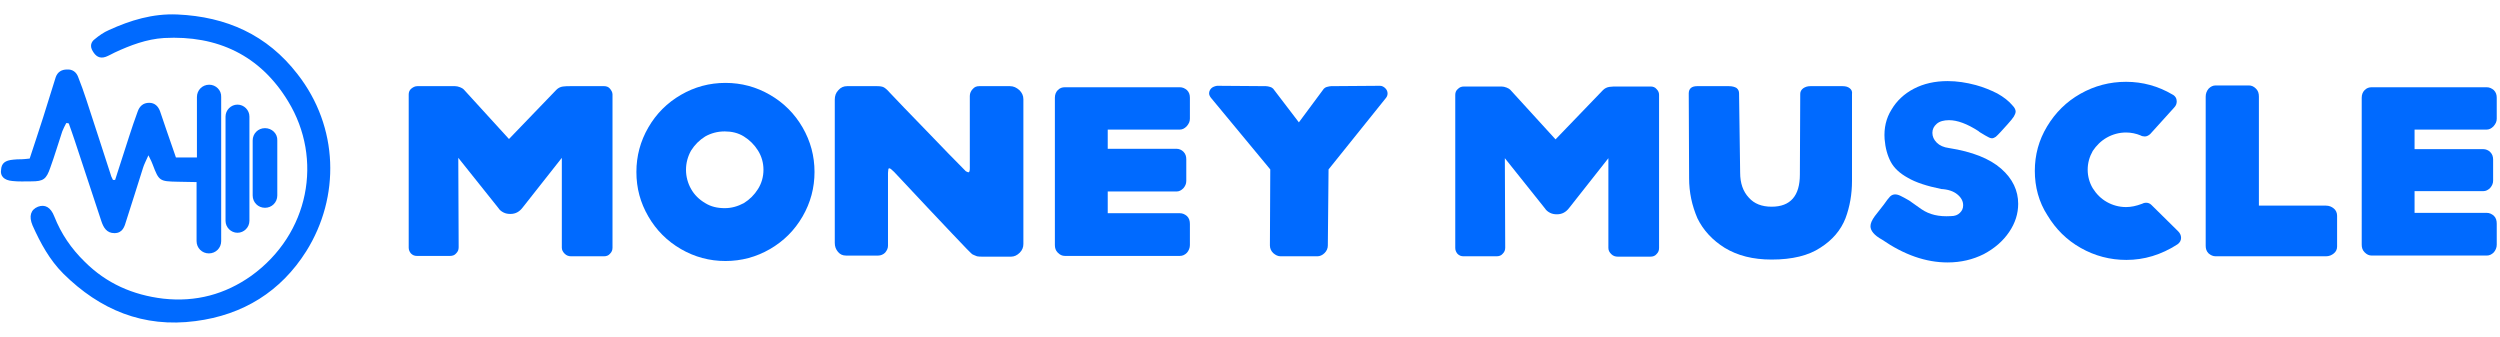 <?xml version="1.0" encoding="UTF-8"?>
<svg id="Layer_1" xmlns="http://www.w3.org/2000/svg" version="1.1" viewBox="0 0 690.6 93.1">
  <!-- Generator: Adobe Illustrator 29.7.1, SVG Export Plug-In . SVG Version: 2.1.1 Build 8)  -->
  <defs>
    <style>
      .st0 {
        fill: #006aff;
      }
    </style>
  </defs>
  <g>
    <path class="st0" d="M49,4c13.5.6,24.8,5.6,33.2,16.5,11.4,14.6,11.8,33.9,2.4,48.9-7,11.1-17.4,17.6-30.6,19.3-14.4,1.9-26.4-3.1-36.5-13.1-3.8-3.8-6.3-8.4-8.5-13.3-1.1-2.6-.5-4.4,1.5-5.2,1.9-.7,3.5.1,4.5,2.7,1.9,4.8,4.7,8.9,8.4,12.5,6,6,13.3,9.2,21.7,10.2,9,1,17.1-1.2,24.3-6.3,16.1-11.6,19.9-32.3,10.2-48.2-7.7-12.7-19.5-18.3-34.3-17.5-4.8.3-9.3,2-13.6,4-.8.4-1.7.9-2.5,1.2-1.7.6-2.8-.2-3.6-1.6-.8-1.3-.5-2.5.6-3.3,1.2-1,2.5-1.9,3.9-2.5,5.9-2.7,12.1-4.6,18.9-4.3Z"/>
    <path class="st0" d="M57.8,23.4c-1.9,0-3.4,1.5-3.4,3.4v16.7h-5.8c-1-2.8-1.8-5.3-2.7-7.8-.6-1.7-1.1-3.3-1.7-5-.5-1.3-1.4-2.3-3-2.3-1.7,0-2.7,1-3.2,2.5-.8,2.2-1.6,4.5-2.3,6.7-1.3,4-2.6,8-3.9,12.1h-.6c-.2-.5-.5-.9-.6-1.4-2.3-7-4.5-14-6.8-20.9-.7-2.1-1.4-4.1-2.2-6.1-.5-1.4-1.6-2.2-3.1-2.1-1.5,0-2.6.7-3.1,2.1-1.2,3.7-2.3,7.5-3.5,11.2-1.2,3.8-2.5,7.6-3.7,11.3-1.1.1-1.7.2-2.3.2-.7,0-1.5,0-2.2.1-2.3.2-3.3,1-3.4,2.8-.3,1.7.8,2.9,3.1,3.1,1.7.2,3.5.1,5.3.1,3.3,0,4.1-.6,5.2-3.8,1.2-3.3,2.2-6.7,3.3-10,.3-.8.7-1.5,1.1-2.3.2,0,.5,0,.7.1.5,1.5,1.1,3,1.6,4.6,2.5,7.5,4.9,14.9,7.4,22.4.6,1.8,1.5,3.3,3.6,3.3,2.3,0,2.8-1.8,3.3-3.5,1.5-4.8,3.1-9.6,4.6-14.5.3-1,.8-1.9,1.5-3.5.7,1.4,1,2,1.2,2.6,1.7,4.5,1.9,4.6,6.8,4.7,1.7,0,3.4.1,5.3.1v16.3c0,1.9,1.5,3.4,3.4,3.4s3.4-1.5,3.4-3.4V26.8c.1-1.9-1.5-3.4-3.3-3.4Z"/>
    <path class="st0" d="M65.6,28.9c-1.8,0-3.3,1.5-3.3,3.3v28.8c0,1.8,1.5,3.3,3.3,3.3s3.3-1.5,3.3-3.3v-28.8c0-1.8-1.5-3.3-3.3-3.3Z"/>
    <path class="st0" d="M73.2,35.4c-1.9,0-3.4,1.5-3.4,3.4v15.2c0,1.9,1.5,3.4,3.4,3.4s3.4-1.5,3.4-3.4v-15.2c.1-1.9-1.5-3.4-3.4-3.4Z"/>
  </g>
  <g>
    <path class="st0" d="M112.9,68.4V26.1c0-.6.2-1.2.7-1.6s1-.7,1.7-.7h10.4c.4,0,.9.1,1.4.3.5.2.8.4,1,.6l12.5,13.7,13.1-13.6c.5-.5,1.1-.8,1.8-.9.6-.1,1.4-.1,2.3-.1h9.1c.6,0,1.2.2,1.6.7s.7,1,.7,1.6v42.3c0,.7-.2,1.2-.7,1.7-.4.5-1,.7-1.7.7h-9c-.7,0-1.3-.2-1.8-.7s-.8-1-.8-1.7v-24.8l-10.8,13.7c-.9,1.2-2,1.8-3.4,1.8-.7,0-1.3-.1-1.9-.4-.6-.3-1.1-.7-1.4-1.2l-11.1-13.9.1,24.7c0,.7-.2,1.2-.7,1.7-.4.5-1,.7-1.7.7h-9.1c-.7,0-1.2-.2-1.7-.7-.4-.5-.6-1-.6-1.6Z"/>
    <path class="st0" d="M175.8,47.5c0-4.4,1.1-8.5,3.3-12.3s5.2-6.8,9-9,7.9-3.3,12.3-3.3,8.5,1.1,12.3,3.3c3.8,2.2,6.8,5.2,9,9s3.3,7.9,3.3,12.3-1.1,8.5-3.3,12.3-5.2,6.8-9,9c-3.8,2.2-7.9,3.3-12.3,3.3s-8.5-1.1-12.3-3.3c-3.8-2.2-6.8-5.2-9-9s-3.3-7.8-3.3-12.3ZM210.9,46.9c0-1.9-.5-3.7-1.5-5.3s-2.3-2.9-3.9-3.9c-1.6-1-3.4-1.4-5.3-1.4-2,0-3.8.5-5.4,1.4-1.6,1-2.9,2.3-3.9,3.9-.9,1.6-1.4,3.4-1.4,5.3s.5,3.7,1.4,5.3,2.2,2.9,3.9,3.9c1.6,1,3.4,1.4,5.4,1.4,1.9,0,3.6-.5,5.3-1.4,1.6-1,2.9-2.3,3.9-3.9s1.5-3.4,1.5-5.3Z"/>
    <path class="st0" d="M268.7,70.3c-.3-.1-2.2-2.1-5.8-5.9-3.6-3.8-8.9-9.4-15.9-16.9-.7-.7-1.1-1-1.3-1s-.3.1-.3.3-.1.5-.1,1v20.1c0,.7-.3,1.3-.8,1.9-.5.5-1.2.8-1.9.8h-8.9c-.9,0-1.6-.3-2.2-1-.6-.7-.9-1.5-.9-2.5V27.5c0-1,.3-1.9,1-2.6.7-.8,1.5-1.1,2.4-1.1h8.3c.8,0,1.4.1,1.8.3.4.2,1,.7,1.6,1.4,2.1,2.2,5.4,5.7,10.1,10.5,4.7,4.9,8.3,8.6,11,11.3.4.2.6.3.7.3.3,0,.4-.4.4-1.1v-20c0-.7.3-1.4.8-1.9.5-.6,1.1-.8,1.8-.8h8.5c1,0,1.8.4,2.6,1.1.7.7,1.1,1.5,1.1,2.5v40c0,.9-.3,1.7-1,2.4-.7.7-1.5,1.1-2.4,1.1h-7.6c-.9,0-1.4,0-1.8-.1-.5-.2-.8-.3-1.2-.5Z"/>
    <path class="st0" d="M306,35.7v5.4h19c.7,0,1.4.3,1.9.8.6.6.8,1.3.8,2.1v6c0,.8-.3,1.4-.8,2-.6.6-1.2.9-1.9.9h-19v6h19.9c.8,0,1.4.3,2,.8.6.6.8,1.3.8,2.2v5.8c0,.8-.3,1.5-.8,2.1-.6.6-1.2.9-2,.9h-31.7c-.8,0-1.4-.3-2-.9s-.8-1.3-.8-2.1V27c0-.9.3-1.6.8-2.1.6-.6,1.2-.8,2-.8h31.7c.8,0,1.4.3,2,.8.6.6.8,1.3.8,2.1v5.8c0,.8-.3,1.4-.9,2.1-.6.6-1.2.9-1.9.9h-19.9v-.1Z"/>
    <path class="st0" d="M350.8,67.8l.1-21-16.4-19.8c-.3-.4-.5-.8-.5-1.2,0-.5.2-1,.6-1.4s1-.6,1.6-.7l13.5.1c.4,0,.7.1,1.1.2s.7.3.9.5l7.1,9.3,6.9-9.3c.2-.2.5-.4.9-.5s.8-.2,1.1-.2l13.5-.1c.6,0,1.1.3,1.5.7.4.4.6.9.6,1.4,0,.4-.1.8-.4,1.2l-15.9,19.8-.2,21c0,.8-.3,1.5-.9,2.1s-1.3.9-2,.9h-10.1c-.8,0-1.4-.3-2.1-.9-.6-.6-.9-1.3-.9-2.1Z"/>
    <g>
      <path class="st0" d="M402,68.5V26.2c0-.6.2-1.2.7-1.6.5-.5,1-.7,1.7-.7h10.4c.4,0,.9.1,1.4.3.5.2.8.4,1,.6l12.5,13.7,13.1-13.6c.5-.5,1.1-.8,1.8-.9.6-.1,1.4-.1,2.3-.1h9.1c.6,0,1.2.2,1.6.7.5.5.7,1,.7,1.6v42.3c0,.7-.2,1.2-.7,1.7-.4.5-1,.7-1.7.7h-9c-.7,0-1.3-.2-1.8-.7s-.8-1-.8-1.7v-24.8l-10.8,13.7c-.9,1.2-2,1.8-3.4,1.8-.7,0-1.3-.1-1.9-.4-.6-.3-1.1-.7-1.4-1.2l-11.1-13.9.1,24.7c0,.7-.2,1.2-.7,1.7-.4.5-1,.7-1.7.7h-9.1c-.7,0-1.2-.2-1.7-.7-.4-.5-.6-1-.6-1.6Z"/>
      <path class="st0" d="M466.6,49.2l-.1-23.4c0-1.3.8-2,2.3-2h8.8c.9,0,1.6.2,2.1.5.5.4.7.9.7,1.5l.3,21.9c0,2.9.8,5.2,2.4,6.9,1.5,1.7,3.6,2.5,6.3,2.5,5.2,0,7.8-3,7.8-8.9l.1-22.3c0-.6.3-1.1.8-1.5.6-.4,1.2-.6,2-.6h8.9c.9,0,1.5.2,2,.6s.7.9.6,1.6v24c0,3.6-.6,7.1-1.8,10.3-1.3,3.3-3.6,6-6.9,8.1-3.3,2.2-7.8,3.3-13.5,3.3-5.2,0-9.4-1.1-12.9-3.2-3.4-2.1-6-4.9-7.6-8.2-1.5-3.5-2.3-7.1-2.3-11.1Z"/>
      <path class="st0" d="M516.7,62.5c0-.8.4-1.7,1.2-2.8l2.5-3.2c.7-1,1.3-1.8,1.7-2.2s.9-.6,1.4-.6c.4,0,.9.1,1.5.4.6.3,1.4.7,2.4,1.3.1.1,1.3.9,3.4,2.4,2.2,1.5,4.8,2.1,8.1,1.9,1.1,0,1.9-.3,2.5-.9.6-.6.9-1.2.9-2.1,0-1.1-.5-2.1-1.6-3s-2.6-1.4-4.6-1.5h.1c-3.9-.8-7-1.8-9.2-3.1-2.2-1.2-3.8-2.7-4.7-4.4s-1.5-3.8-1.7-6.3c-.2-3,.4-5.7,1.9-8.1,1.4-2.4,3.5-4.4,6.2-5.8,2.7-1.4,5.8-2.1,9.3-2.1,2.6,0,5.2.4,7.8,1.1,2.2.6,4.1,1.4,5.9,2.3,1.8,1,3.2,2.1,4.2,3.3.6.6.9,1.2.9,1.7,0,.4-.2.9-.5,1.4-.3.5-.9,1.2-1.7,2.1l-1.9,2.1c-.6.7-1.1,1.1-1.4,1.4-.3.2-.7.4-1,.4s-.7-.1-1.2-.4c-.5-.3-1-.5-1.4-.8-.5-.3-.9-.5-1.2-.8-3.1-2-5.8-3-8.1-3-1.4,0-2.6.3-3.4,1-.8.7-1.2,1.5-1.2,2.5s.4,1.9,1.2,2.7,1.9,1.3,3.4,1.5c6.4,1,11.2,2.9,14.4,5.7s4.7,6.1,4.7,9.7c0,2.7-.8,5.3-2.5,7.8s-4,4.5-7,6.1c-3,1.5-6.3,2.3-10,2.3-6,0-12-2.1-18.1-6.3-2.2-1.2-3.2-2.5-3.2-3.7Z"/>
      <path class="st0" d="M562.1,47.2c0-4.4,1.1-8.5,3.4-12.3,2.3-3.8,5.3-6.8,9.2-9s8.1-3.3,12.6-3.3c4.6,0,8.9,1.2,12.8,3.5.8.4,1.2,1.1,1.2,1.9,0,.6-.2,1.2-.7,1.7l-6.6,7.3c-.4.4-1,.7-1.5.7-.4,0-.9-.1-1.2-.3-1.2-.5-2.6-.8-4-.8-1.9,0-3.7.5-5.3,1.4s-2.9,2.2-3.9,3.7c-.9,1.6-1.4,3.3-1.4,5.2,0,1.8.5,3.6,1.4,5.1,1,1.6,2.3,2.9,3.9,3.8,1.6.9,3.4,1.4,5.3,1.4,1.4,0,2.8-.3,4.4-.9.4-.2.7-.3,1.1-.3.6,0,1.1.2,1.5.6l7.4,7.3c.5.5.8,1.1.8,1.8s-.3,1.3-1,1.8c-4.5,2.9-9.2,4.3-14.1,4.3-4.5,0-8.7-1.1-12.6-3.3-3.9-2.2-6.9-5.2-9.2-9-2.4-3.7-3.5-7.9-3.5-12.3Z"/>
      <path class="st0" d="M612.1,70.8c-.8,0-1.4-.3-2-.8-.6-.6-.8-1.3-.8-2.1V26.7c0-.9.3-1.6.8-2.2.6-.6,1.2-.9,2-.9h9.1c.8,0,1.4.3,2,.9s.8,1.3.8,2.2v30.1h18.5c.9,0,1.6.3,2.2.8.6.5.9,1.2.9,2v8.5c0,.8-.3,1.4-.9,1.9-.6.5-1.3.8-2.2.8h-30.4Z"/>
      <path class="st0" d="M667,35.8v5.4h19c.7,0,1.4.3,1.9.8.6.6.8,1.3.8,2.1v5.8c0,.8-.3,1.4-.8,2-.6.6-1.2.9-1.9.9h-19v6h19.9c.8,0,1.4.3,2,.8.6.6.8,1.3.8,2.2v5.8c0,.8-.3,1.5-.8,2.1-.6.6-1.2.9-2,.9h-31.7c-.8,0-1.4-.3-2-.9s-.8-1.3-.8-2.1V27c0-.9.3-1.6.8-2.1.6-.6,1.2-.8,2-.8h31.7c.8,0,1.4.3,2,.8.6.6.8,1.3.8,2.1v5.8c0,.8-.3,1.4-.9,2.1-.6.6-1.2.9-1.9.9h-19.9Z"/>
    </g>
  </g>
</svg>